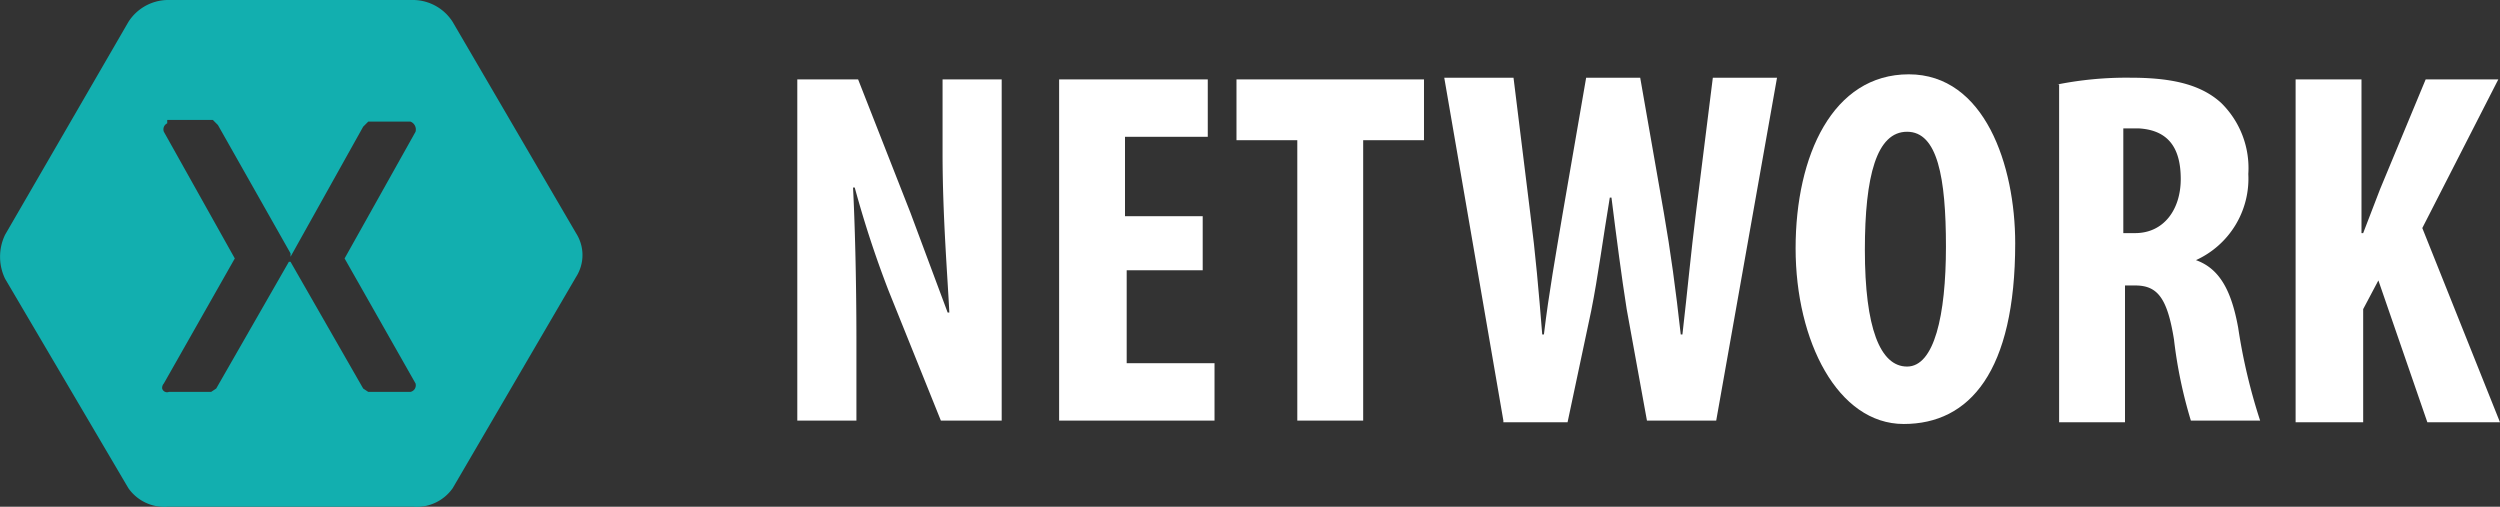 <svg id="Pagina_inicia_Movil" data-name="Pagina inicia Movil" xmlns="http://www.w3.org/2000/svg" viewBox="0 0 148 30"><rect x="0" y="0" width="148" height="30" fill="#333333" stroke="none"/><defs><style>.cls-1{fill:#fff;}.cls-2{fill:#12afaf;}</style></defs><title>logo</title><path class="cls-1" d="M1051.4,38.5V18.3h3.6l3.1,7.9,2.2,5.9h0.1c-0.1-2.1-.4-5.7-0.4-9.4V18.3h3.5V38.5h-3.6l-3.1-7.7a62.1,62.1,0,0,1-2-6.1h-0.1c0.1,2,.2,5.2.2,9.2v4.6h-3.5Z" transform="translate(-1004.2 -13.6)"/><path class="cls-1" d="M1075.5,29.6h-4.6v5.5h5.2v3.4h-9.2V18.3h8.8v3.4h-4.9v4.7h4.6v3.2h0Z" transform="translate(-1004.2 -13.6)"/><path class="cls-1" d="M1081,21.9h-3.6V18.3h11.1v3.6h-3.6V38.5H1081V21.9Z" transform="translate(-1004.2 -13.6)"/><path class="cls-1" d="M1093.2,38.5l-3.5-20.3h4.1l1,8.1c0.3,2.3.5,4.6,0.7,7.1h0.1c0.3-2.5.7-4.7,1.1-7.1l1.4-8.1h3.2l1.4,8c0.4,2.3.7,4.5,1,7.2h0.1c0.3-2.6.5-4.8,0.8-7.2l1-8h3.8l-3.6,20.3h-4.1l-1.2-6.6c-0.3-1.9-.6-4.2-0.9-6.6h-0.1c-0.4,2.4-.7,4.7-1.1,6.7l-1.4,6.6h-3.8Z" transform="translate(-1004.2 -13.6)"/><path class="cls-1" d="M1123.5,28c0,7.6-2.7,10.7-6.6,10.7s-6.4-4.9-6.4-10.4,2.2-10.3,6.7-10.3S1123.5,23.4,1123.5,28Zm-8.9.4c0,4.6.9,6.9,2.5,6.9s2.3-3,2.3-7.1-0.5-6.8-2.3-6.8S1114.6,24,1114.6,28.4Z" transform="translate(-1004.2 -13.6)"/><path class="cls-1" d="M1126,18.6a20.9,20.9,0,0,1,4.3-.4c2.2,0,4.1.3,5.4,1.5a5.4,5.4,0,0,1,1.6,4.2,5.3,5.3,0,0,1-3.1,5.1h0c1.4,0.5,2.1,1.8,2.5,4a33.9,33.9,0,0,0,1.3,5.5h-4.1a27.3,27.3,0,0,1-1-4.8c-0.4-2.5-1-3.2-2.3-3.2H1130v8.1h-3.9v-20H1126Zm3.9,8.8h0.7c1.7,0,2.7-1.4,2.7-3.2s-0.7-2.9-2.5-3h-0.9v6.2Z" transform="translate(-1004.2 -13.6)"/><path class="cls-1" d="M1140.1,18.3h3.9v9.1h0.1l1-2.6,2.7-6.5h4.3l-4.5,8.8,4.6,11.5h-4.3l-2.9-8.4-0.9,1.7v6.7h-4V18.3h0Z" transform="translate(-1004.2 -13.6)"/><g id="Logo"><g id="xamagon"><path id="Logo-2" class="cls-2" d="M1014.1,13.6a2.8,2.8,0,0,0-2.3,1.3l-7.3,12.6a3,3,0,0,0,0,2.6l7.3,12.4a2.6,2.6,0,0,0,2.3,1.1h14.6a2.6,2.6,0,0,0,2.3-1.1l7.3-12.5a2.4,2.4,0,0,0,0-2.6L1031,14.9a2.8,2.8,0,0,0-2.3-1.3h-14.6Zm0.1,7.1h2.6l0.3,0.3,4.3,7.6v0.2h0l4.3-7.7,0.3-.3h2.5a0.5,0.5,0,0,1,.3.6l-4.2,7.5,4.2,7.4a0.4,0.4,0,0,1-.3.5H1026l-0.3-.2-4.3-7.5h-0.1l-4.3,7.5-0.3.2h-2.5a0.3,0.3,0,0,1-.4-0.2,0.4,0.4,0,0,1,.1-0.3l4.2-7.4-4.2-7.5a0.4,0.4,0,0,1,.2-0.5h0V20.7Z" transform="translate(-1004.2 -13.6)"/></g></g></svg>